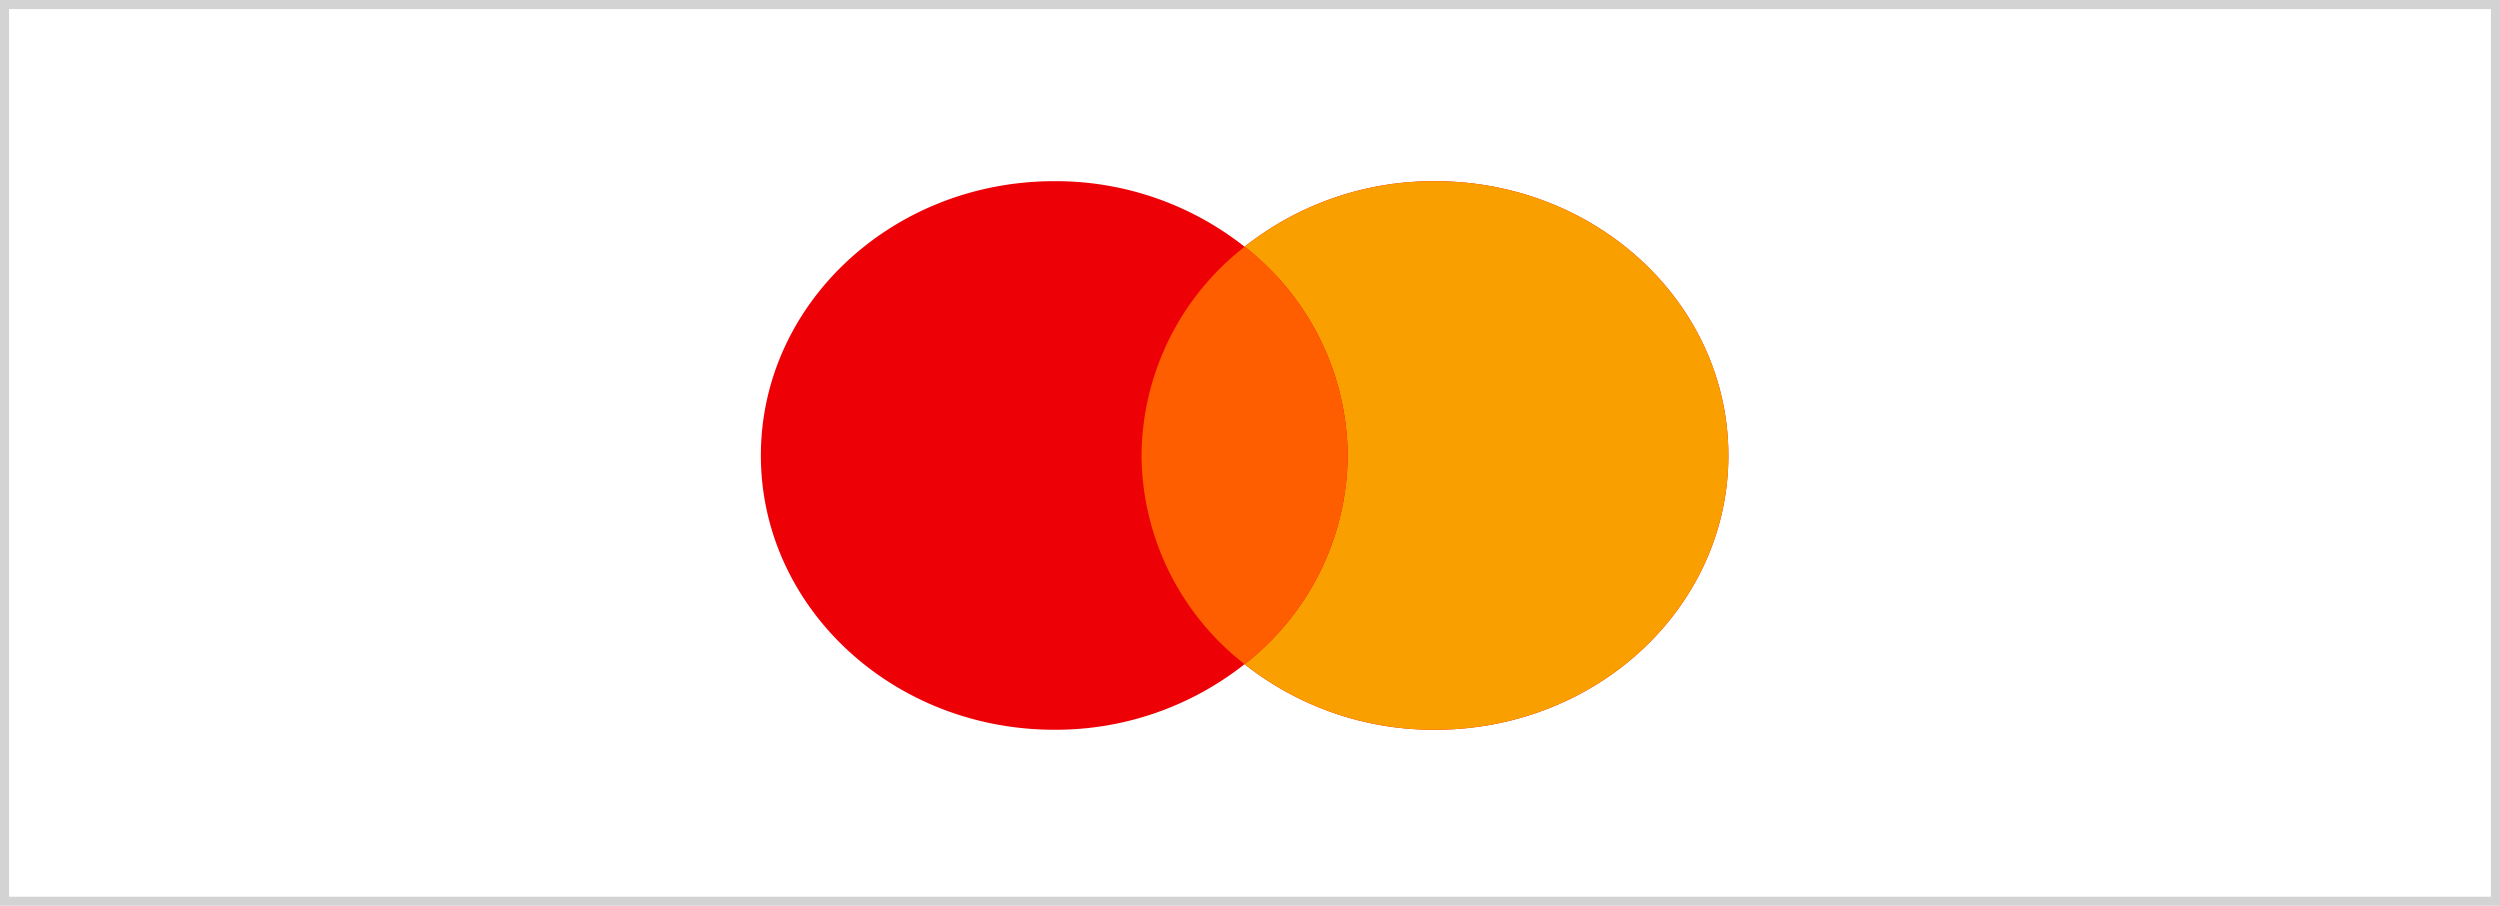 <svg xmlns="http://www.w3.org/2000/svg" width="138" height="50" viewBox="0 0 138 50">
  <g id="组_4894" data-name="组 4894" transform="translate(-1259 -4026)">
    <path id="矩形_2823" data-name="矩形 2823" d="M.5.5v49h137V.5H.5M0,0H138V50H0Z" transform="translate(1259 4026)" fill="#d3d3d3"/>
    <g id="Mastercard" transform="translate(1301 4036.002)">
      <path id="路径_9856" data-name="路径 9856" d="M37.208,0c8.945,0,16.2,6.779,16.2,15.141s-7.251,15.141-16.2,15.141A16.81,16.81,0,0,1,26.7,26.662,16.81,16.81,0,0,1,16.2,30.281C7.251,30.281,0,23.5,0,15.141S7.251,0,16.2,0A16.811,16.811,0,0,1,26.7,3.618,16.811,16.811,0,0,1,37.208,0Z" transform="translate(0 -0.001)" fill="#ed0006"/>
      <path id="路径_9857" data-name="路径 9857" d="M42.969,0c8.945,0,16.2,6.779,16.2,15.141s-7.251,15.141-16.2,15.141a16.81,16.81,0,0,1-10.505-3.619,14.725,14.725,0,0,0,5.691-11.521A14.726,14.726,0,0,0,32.464,3.618,16.811,16.811,0,0,1,42.969,0Z" transform="translate(-5.762 -0.001)" fill="#f9a000"/>
      <path id="路径_9858" data-name="路径 9858" d="M31.236,4.4a14.726,14.726,0,0,1,5.691,11.523,14.724,14.724,0,0,1-5.691,11.521,14.725,14.725,0,0,1-5.69-11.521A14.726,14.726,0,0,1,31.236,4.4Z" transform="translate(-4.534 -0.781)" fill="#ff5e00"/>
    </g>
  </g>
</svg>
